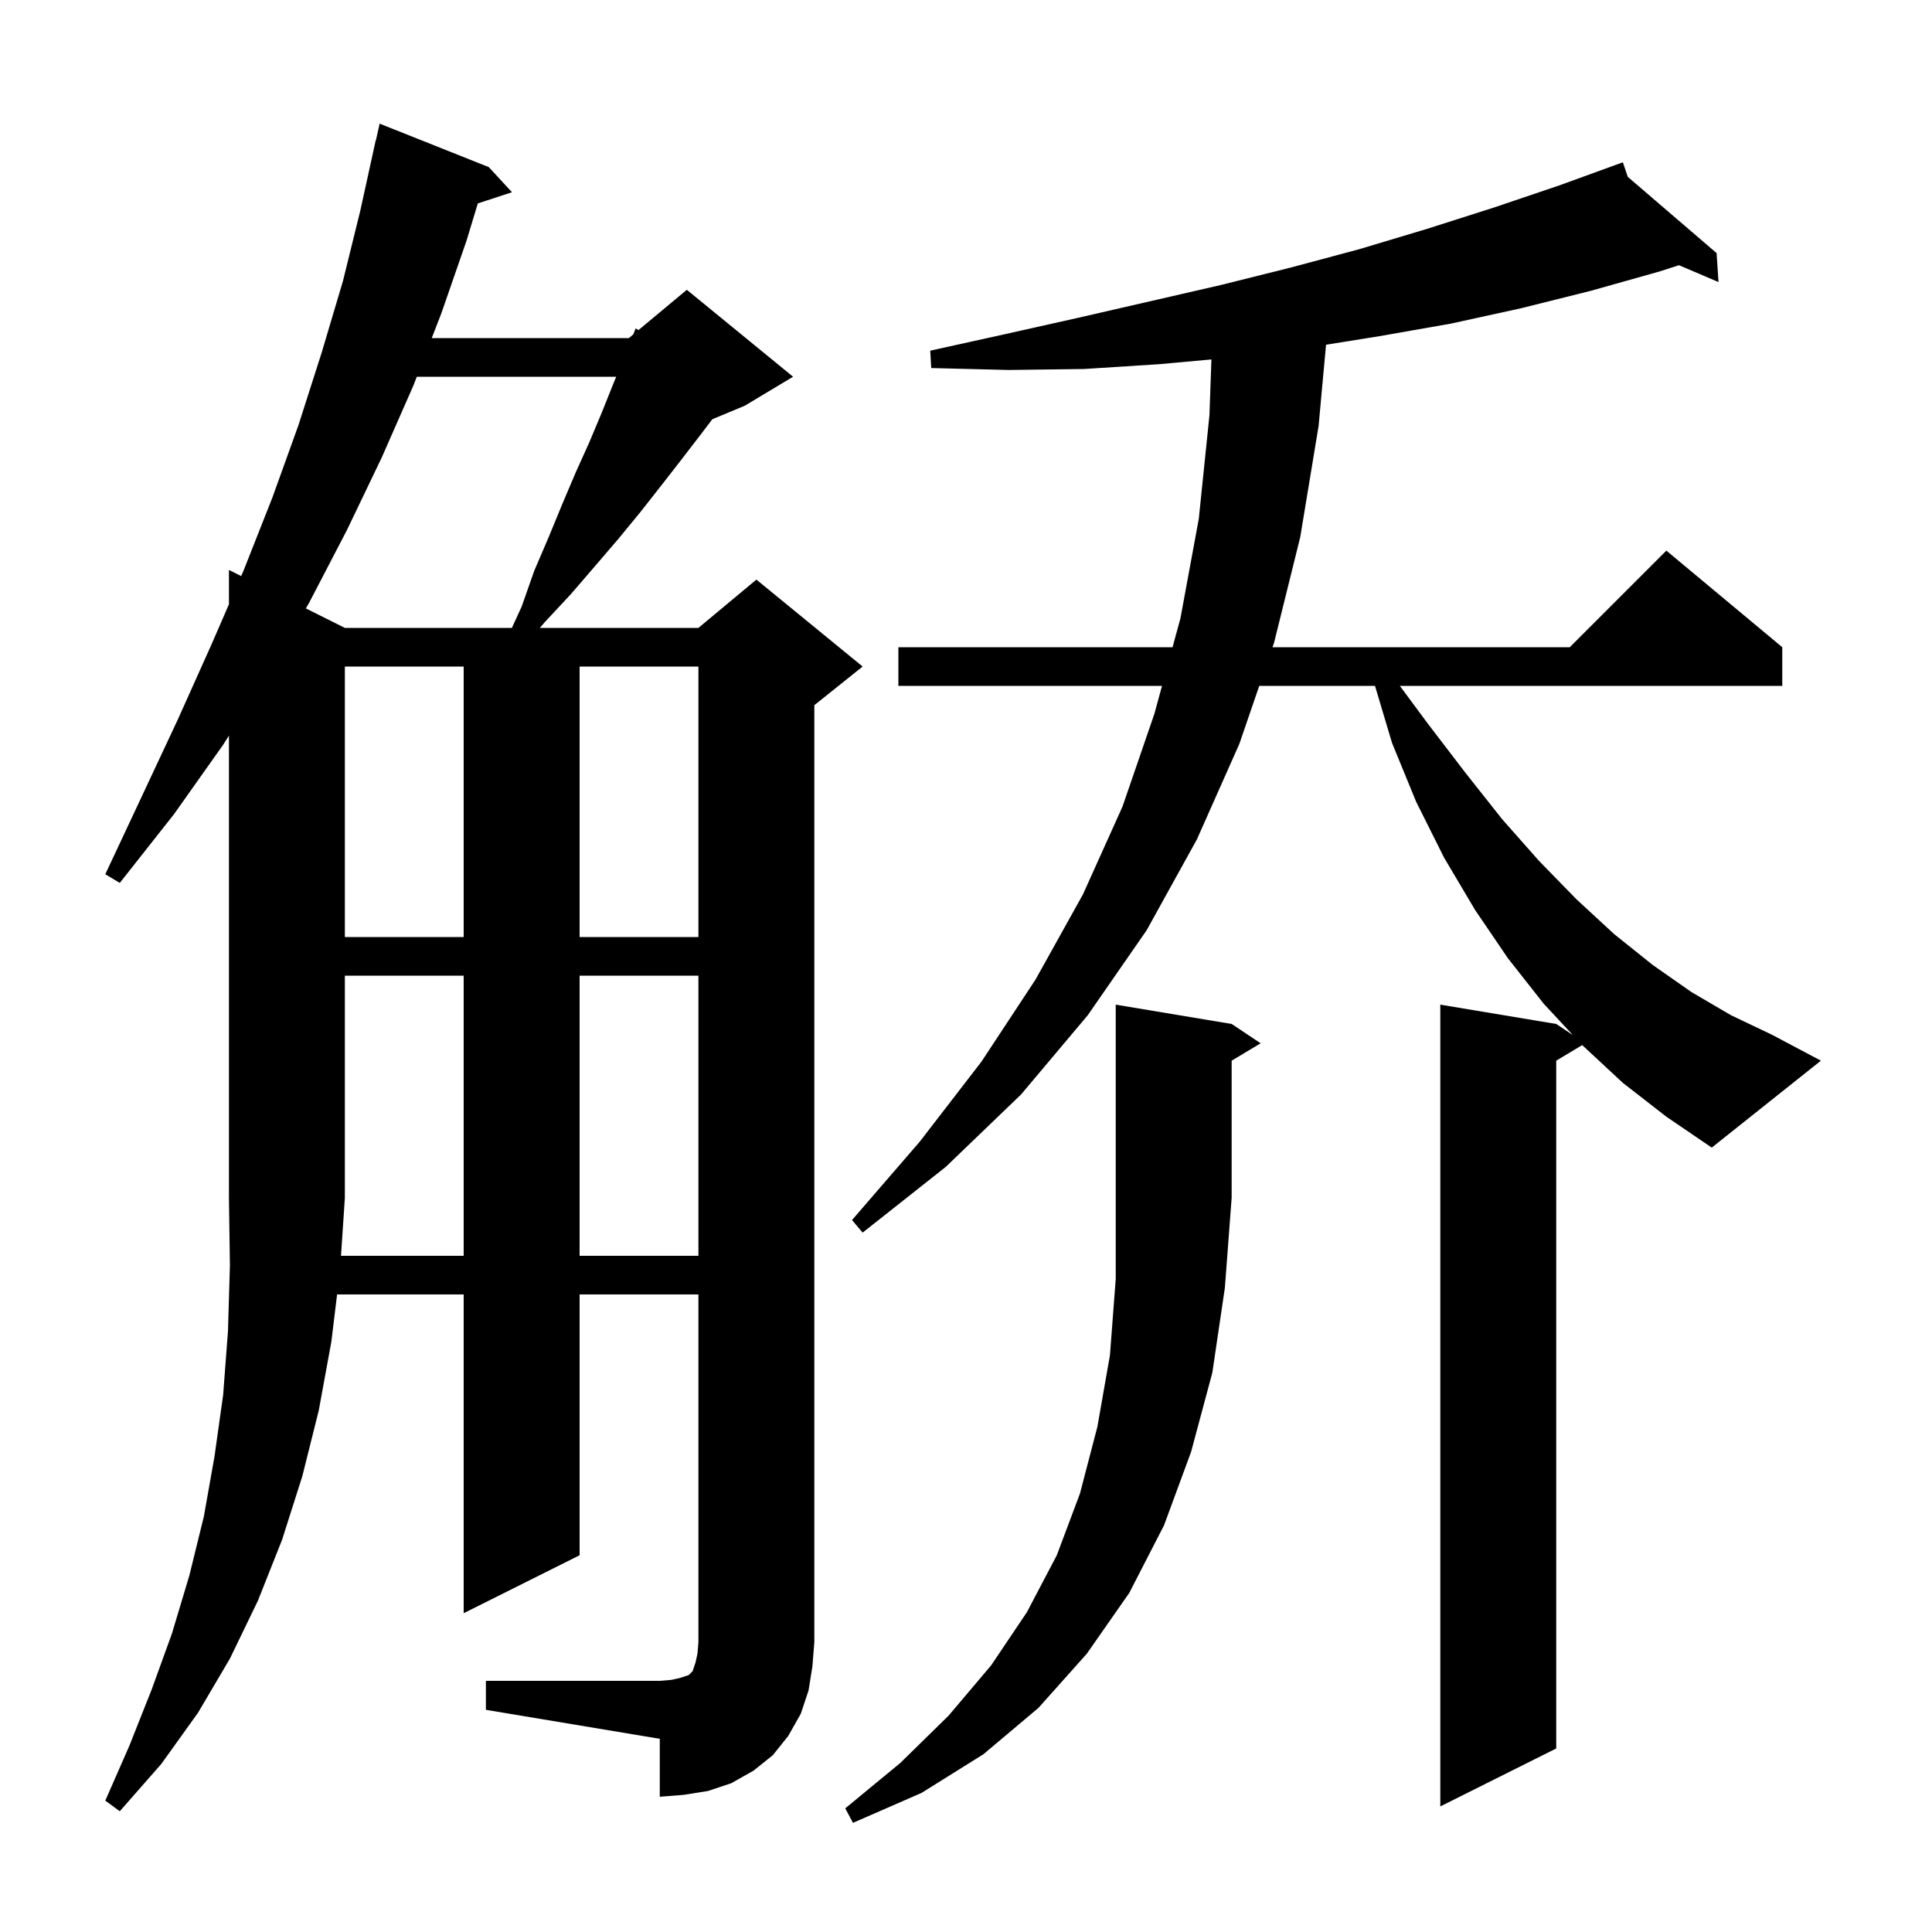 <svg xmlns="http://www.w3.org/2000/svg" xmlns:xlink="http://www.w3.org/1999/xlink" version="1.1" baseProfile="full" viewBox="0 0 200 200" width="200" height="200"><g fill="currentColor"><path d="M 127.5 106.0 L 130.5 108.0 L 127.5 109.8 L 127.5 124.0 L 126.8 133.3 L 125.5 142.1 L 123.3 150.3 L 120.5 157.9 L 116.9 164.9 L 112.5 171.2 L 107.5 176.8 L 101.8 181.6 L 95.4 185.6 L 88.3 188.7 L 87.5 187.2 L 93.2 182.5 L 98.2 177.6 L 102.6 172.4 L 106.3 166.9 L 109.4 161.0 L 111.8 154.6 L 113.6 147.7 L 114.9 140.3 L 115.5 132.4 L 115.5 104.0 Z M 168.0 112.1 L 163.8 108.2 L 163.788 108.187 L 161.1 109.8 L 161.1 181.0 L 149.1 187.0 L 149.1 104.0 L 161.1 106.0 L 162.82 107.147 L 159.8 103.9 L 156.1 99.2 L 152.7 94.2 L 149.5 88.8 L 146.6 83.0 L 144.1 76.9 L 142.339 71.0 L 130.357 71.0 L 128.3 77.0 L 123.9 86.9 L 118.7 96.3 L 112.6 105.1 L 105.7 113.3 L 97.9 120.8 L 89.3 127.6 L 88.2 126.3 L 95.2 118.2 L 101.6 109.9 L 107.2 101.4 L 112.1 92.6 L 116.2 83.5 L 119.5 73.9 L 120.291 71.0 L 93.0 71.0 L 93.0 67.0 L 121.382 67.0 L 122.2 64.0 L 124.1 53.7 L 125.2 43.0 L 125.407 37.208 L 120.0 37.7 L 112.2 38.2 L 104.4 38.3 L 96.4 38.1 L 96.3 36.3 L 104.0 34.6 L 111.6 32.9 L 126.4 29.5 L 133.6 27.7 L 140.7 25.8 L 147.7 23.7 L 154.6 21.5 L 161.4 19.2 L 167.11 17.124 L 167.1 17.1 L 167.122 17.119 L 168.0 16.8 L 168.507 18.308 L 177.7 26.2 L 177.9 29.2 L 173.806 27.454 L 171.8 28.1 L 164.7 30.1 L 157.5 31.9 L 150.2 33.5 L 142.8 34.8 L 137.271 35.685 L 136.5 44.1 L 134.6 55.6 L 131.9 66.5 L 131.729 67.0 L 162.5 67.0 L 172.5 57.0 L 184.5 67.0 L 184.5 71.0 L 144.911 71.0 L 147.8 74.9 L 151.7 80.0 L 155.5 84.8 L 159.3 89.1 L 163.2 93.1 L 167.1 96.7 L 171.1 99.9 L 175.1 102.7 L 179.2 105.1 L 183.4 107.1 L 188.5 109.8 L 177.2 118.8 L 172.5 115.6 Z M 48.0 130.0 L 48.0 101.0 L 35.7 101.0 L 35.7 124.0 L 35.3 130.0 Z M 60.0 101.0 L 60.0 130.0 L 72.3 130.0 L 72.3 101.0 Z M 35.7 69.0 L 35.7 97.0 L 48.0 97.0 L 48.0 69.0 Z M 60.0 69.0 L 60.0 97.0 L 72.3 97.0 L 72.3 69.0 Z M 43.148 39.0 L 42.8 39.9 L 39.5 47.4 L 35.9 54.9 L 32.0 62.4 L 31.662 62.981 L 35.7 65.0 L 52.989 65.0 L 54.0 62.8 L 55.3 59.1 L 56.8 55.6 L 58.2 52.2 L 59.6 48.9 L 61.0 45.8 L 62.3 42.7 L 63.5 39.7 L 63.79 39.0 Z M 83.7 175.0 L 82.9 177.4 L 81.6 179.7 L 80.0 181.7 L 78.0 183.3 L 75.7 184.6 L 73.3 185.4 L 70.8 185.8 L 68.3 186.0 L 68.3 180.0 L 50.3 177.0 L 50.3 174.0 L 68.3 174.0 L 69.5 173.9 L 70.4 173.7 L 71.3 173.4 L 71.7 173.0 L 72.0 172.1 L 72.2 171.2 L 72.3 170.0 L 72.3 134.0 L 60.0 134.0 L 60.0 161.0 L 48.0 167.0 L 48.0 134.0 L 34.896 134.0 L 34.3 138.9 L 33.0 146.0 L 31.3 152.8 L 29.2 159.4 L 26.7 165.7 L 23.8 171.7 L 20.5 177.3 L 16.7 182.6 L 12.4 187.5 L 10.9 186.4 L 13.4 180.7 L 15.7 174.9 L 17.8 169.1 L 19.6 163.1 L 21.1 157.0 L 22.2 150.8 L 23.1 144.4 L 23.6 137.8 L 23.8 131.0 L 23.7 124.0 L 23.7 76.148 L 23.1 77.1 L 18.0 84.3 L 12.4 91.4 L 10.9 90.5 L 14.7 82.4 L 18.4 74.5 L 21.9 66.7 L 23.7 62.555 L 23.7 59.0 L 24.968 59.634 L 25.2 59.1 L 28.2 51.5 L 30.9 44.0 L 33.3 36.5 L 35.5 29.1 L 37.3 21.8 L 38.9 14.5 L 38.921 14.505 L 39.3 12.8 L 50.6 17.3 L 53.0 19.9 L 49.463 21.058 L 48.3 24.9 L 45.7 32.4 L 44.695 35.0 L 65.1 35.0 L 65.557 34.619 L 65.8 34.0 L 66.099 34.168 L 71.1 30.0 L 82.1 39.0 L 77.1 42.0 L 73.74 43.4 L 72.6 44.9 L 70.6 47.5 L 68.5 50.2 L 66.3 53.0 L 64.0 55.8 L 61.6 58.6 L 59.1 61.5 L 56.4 64.4 L 55.88 65.0 L 72.3 65.0 L 78.3 60.0 L 89.3 69.0 L 84.3 73.0 L 84.3 170.0 L 84.1 172.5 Z "/></g></svg>
